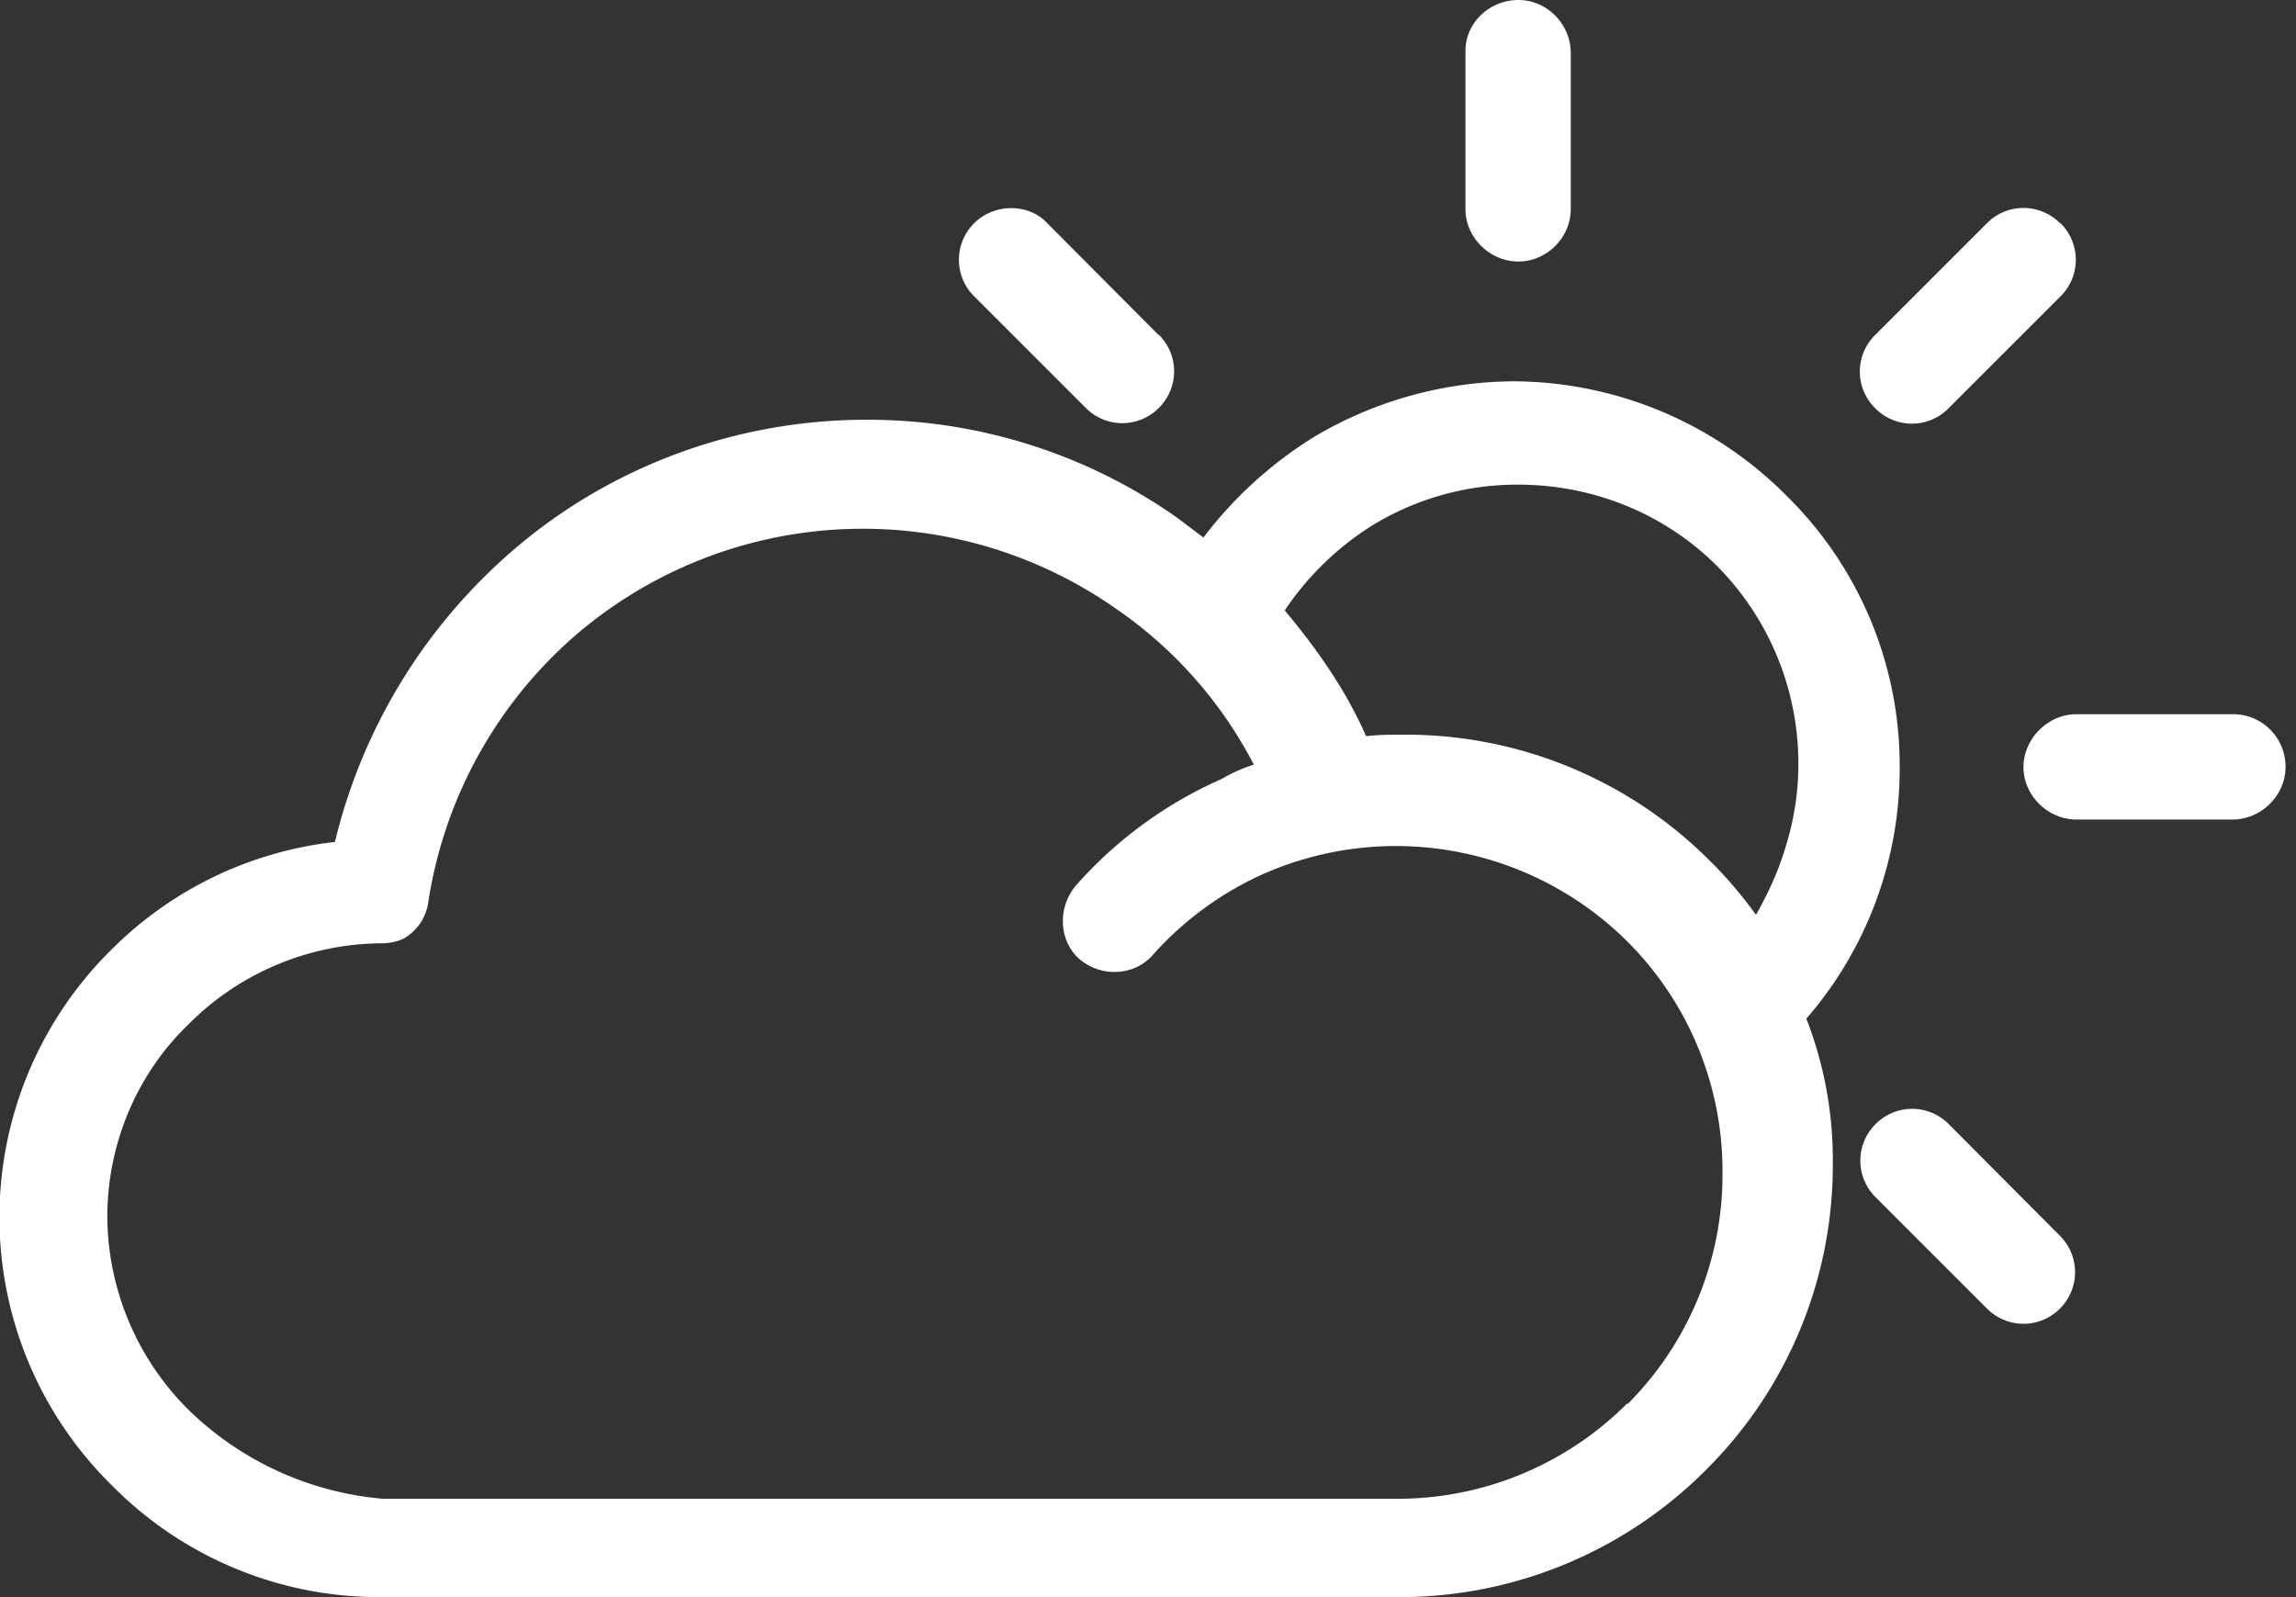 <svg xmlns="http://www.w3.org/2000/svg" width="46" height="32">
    <rect width="100%" height="100%" fill="#333333" stroke="none"/>
    <path fill="#fff" d="M35.58 17.52a7.58 7.58 0 01-.4.81 8.3 8.3 0 00-.94-1.1 8.6 8.6 0 00-6.1-2.51c-.25 0-.53 0-.77.03-.41-.93-.98-1.74-1.63-2.52a5.84 5.84 0 011.75-1.7 5.56 5.56 0 012.92-.82c1.55 0 2.97.61 3.99 1.63a5.62 5.62 0 011.63 3.98c0 .78-.17 1.5-.45 2.2zm-2.98 10.6a6.5 6.5 0 01-4.63 1.91H7.68a6.35 6.35 0 01-3.9-1.78 5.5 5.5 0 01-1.63-3.86c0-1.5.61-2.89 1.63-3.87a5.5 5.5 0 013.86-1.62c.17 0 .37-.04.49-.12a1 1 0 00.45-.7 8.85 8.85 0 012.96-5.36 8.83 8.83 0 0110.81-.53 8.57 8.57 0 012.77 3.13 3.15 3.15 0 00-.65.29 8.42 8.42 0 00-2.93 2.15c-.36.45-.32 1.1.09 1.46.44.37 1.1.33 1.46-.08a6.58 6.58 0 012.2-1.62 6.58 6.58 0 017.31 1.34 6.5 6.5 0 011.91 4.63 6.5 6.5 0 01-1.9 4.64zm5.46-12.75a7.58 7.58 0 00-2.28-5.45 7.75 7.75 0 00-5.45-2.28 7.92 7.92 0 00-3.98 1.1 8.2 8.2 0 00-2.24 2.03l-.53-.4a10.76 10.76 0 00-6.22-1.96c-2.68 0-5.2.98-7.11 2.64a11.16 11.16 0 00-3.54 5.82 7.5 7.5 0 00-4.47 2.15 7.53 7.53 0 000 10.74A7.52 7.52 0 007.6 32h20.46a8.66 8.66 0 006.14-2.57 8.6 8.6 0 002.52-6.1 7.8 7.8 0 00-.53-2.92 7.64 7.64 0 001.87-5.04zM41.27 4.47a1.03 1.03 0 00-1.46 0l-2.24 2.24a1.03 1.03 0 000 1.47 1.03 1.03 0 001.47 0l2.24-2.24a1.03 1.03 0 000-1.47zM30.42 0c-.57 0-1.06.45-1.06 1.02v3.17c0 .57.49 1.05 1.06 1.05.57 0 1.05-.48 1.05-1.05V1.06C31.47.49 31 0 30.42 0z"/>
    <path fill="#fff" d="M23.21 6.71l-2.23-2.24c-.37-.4-1.06-.4-1.46 0a1.03 1.03 0 000 1.47l2.23 2.23a1.03 1.03 0 001.47 0 1.03 1.03 0 000-1.46zM44.73 14.31H41.6c-.57 0-1.06.49-1.06 1.06 0 .57.49 1.05 1.06 1.05h3.13c.57 0 1.06-.48 1.06-1.05a1.05 1.05 0 00-1.06-1.06zM41.27 24.76l-2.23-2.24a1.03 1.03 0 00-1.46 0 1.03 1.03 0 000 1.47l2.23 2.23a1.03 1.03 0 001.46 0 1.03 1.03 0 000-1.46z"/>
</svg>